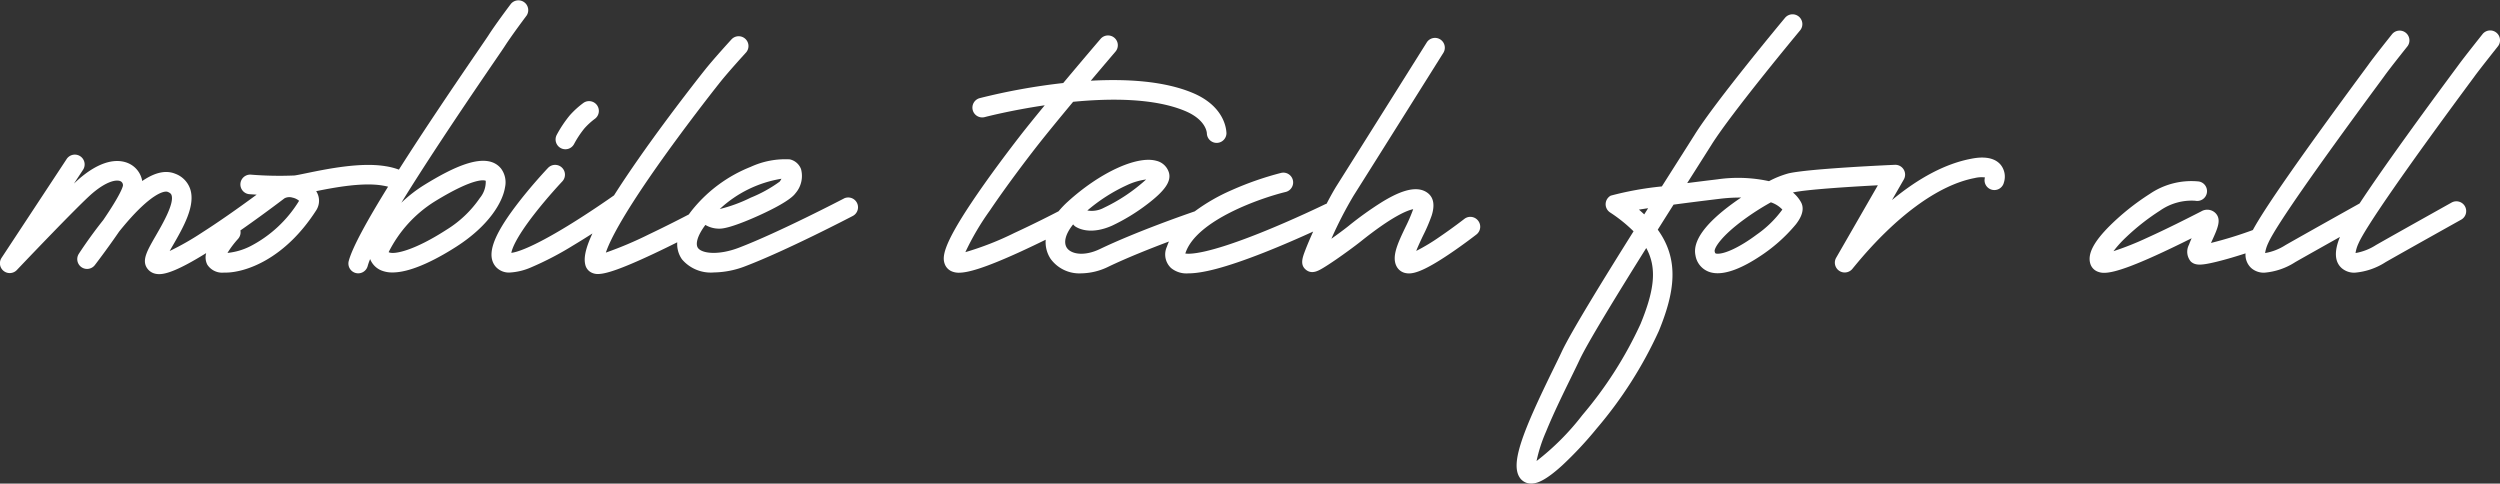 <svg id="グループ_3156" data-name="グループ 3156" xmlns="http://www.w3.org/2000/svg" width="360.496" height="69.732" viewBox="0 0 360.496 69.732">
  <rect x="0" y="0" width="360.496" height="69.732" fill="#333333" stroke="none"/>
  <path id="パス_1914" data-name="パス 1914" d="M344.221,231c-2.131-2.612-7.021-.111-11.043,2.359a20.034,20.034,0,0,0-3.328,2.582q4.622-7.523,13.525-20.525c.779-1.137,1.248-1.823,1.4-2.063,1-1.557,3.1-4.355,3.125-4.383a1.414,1.414,0,0,0-2.257-1.7c-.089.118-2.2,2.914-3.251,4.564-.129.2-.642.951-1.352,1.988-3.67,5.359-7.971,11.716-11.54,17.34a9.651,9.651,0,0,0-1.881-.486c-3.622-.617-8.523.4-11.45,1-.742.154-1.384.287-1.718.33a50.959,50.959,0,0,1-6.292-.12,1.414,1.414,0,0,0-.2,2.821c.127.009.506.034,1.03.064-2.91,2.145-5.661,4.056-7.918,5.495a39.872,39.872,0,0,1-4.628,2.634c.161-.286.328-.576.478-.836,1.472-2.552,3.3-5.727,2.475-8.137a3.575,3.575,0,0,0-2.147-2.17c-1.351-.549-2.927-.206-4.761,1.048a3.409,3.409,0,0,0-1.9-2.515c-1.1-.525-3.482-.949-7.1,2.117-.218.185-.5.446-.842.766l1.286-1.953a1.414,1.414,0,1,0-2.361-1.555l-9.371,14.229a1.414,1.414,0,0,0,2.206,1.75c.089-.094,8.9-9.375,10.91-11.081,2.038-1.728,3.456-2.008,4.051-1.723a.639.639,0,0,1,.343.616c-.018.134-.239,1.158-2.837,4.971-2,2.507-3.459,4.77-3.531,4.882a1.414,1.414,0,0,0,2.31,1.626c.068-.088,1.677-2.183,3.321-4.57l.172-.25c.335-.419.686-.843,1.045-1.262,3.474-4.044,5.4-4.716,5.989-4.477.438.178.505.374.538.469.41,1.193-1.255,4.081-2.251,5.807-1.263,2.19-2.026,3.512-1.319,4.658a1.937,1.937,0,0,0,1.318.88,2.527,2.527,0,0,0,.469.043c1,0,2.757-.542,6.778-3.034a2.305,2.305,0,0,0,.161,1.667,2.549,2.549,0,0,0,2.378,1.146c.076,0,.153,0,.233,0,2.828,0,8.519-1.868,13.081-8.965a2.531,2.531,0,0,0,.007-2.779c2.762-.562,6.763-1.289,9.56-.812.331.056.6.114.807.169-2.921,4.72-5.118,8.672-5.661,10.672a1.414,1.414,0,1,0,2.728.742,8.456,8.456,0,0,1,.347-.978,2.932,2.932,0,0,0,1.591,1.63,4.122,4.122,0,0,0,1.64.3c2.942,0,6.929-2.253,9.288-3.777,4.588-2.963,6.587-6.33,6.929-8.493A3.318,3.318,0,0,0,344.221,231ZM308.094,242.2a9.313,9.313,0,0,1-3.313.974,13.536,13.536,0,0,1,1.521-2.019,1.412,1.412,0,0,0,.343-1.223c1.994-1.39,4.156-2.963,6.361-4.634a1.512,1.512,0,0,1,1.144-.1,2.174,2.174,0,0,1,.958.46A17.8,17.8,0,0,1,308.094,242.2Zm33.113-6.992a15.971,15.971,0,0,1-4.855,4.631c-4.646,3-7.494,3.589-8.275,3.252a.189.189,0,0,1-.055-.031,18.245,18.245,0,0,1,6.635-7.3c5.891-3.618,7.254-3.049,7.365-2.986A3.657,3.657,0,0,1,341.208,235.213Z" transform="translate(-271.98 -206.703)" fill="#fff"/>
  <path id="パス_1915" data-name="パス 1915" d="M915.31,330.3a1.413,1.413,0,0,0,1.911-.589,14.006,14.006,0,0,1,1.495-2.259,9.877,9.877,0,0,1,1.5-1.372,1.414,1.414,0,0,0-1.619-2.318,12.627,12.627,0,0,0-2,1.817,17.043,17.043,0,0,0-1.876,2.811A1.413,1.413,0,0,0,915.31,330.3Z" transform="translate(-834.442 -308.941)" fill="#fff"/>
  <path id="パス_1916" data-name="パス 1916" d="M891.269,271.808c-.094.049-9.446,4.923-15.174,7.105-2.854,1.087-5.268.858-5.869.023-.345-.479-.218-1.589,1.069-3.32a3.852,3.852,0,0,0,2.05.537h.015c1.342,0,4.435-1.342,5.705-1.921,1.983-.9,4.5-2.187,5.219-3.18a3.812,3.812,0,0,0,.806-3.478,2.245,2.245,0,0,0-1.625-1.413,11.972,11.972,0,0,0-5.639,1.082,20.548,20.548,0,0,0-8.3,6.052c-.229.279-.434.549-.623.812-.749.391-3.18,1.648-5.793,2.89a53.688,53.688,0,0,1-6.167,2.609c.5-1.52,2.137-4.948,7.323-12.333,3.8-5.41,8.053-10.863,9.244-12.346,1.231-1.534,3.63-4.154,3.654-4.18a1.414,1.414,0,0,0-2.084-1.91c-.1.11-2.485,2.714-3.774,4.32-.047.059-4.838,6.051-9.442,12.618-1.5,2.145-2.735,3.988-3.741,5.578-.812.572-3.624,2.533-6.694,4.408-5.281,3.225-7.395,3.8-8.115,3.883.1-.583.65-2.159,3.314-5.588,1.948-2.507,4.011-4.69,4.032-4.712A1.414,1.414,0,0,0,848.6,267.4c-.1.1-2.451,2.592-4.594,5.419-3.41,4.5-4.314,7.222-2.931,8.836a2.522,2.522,0,0,0,2.016.825,8.844,8.844,0,0,0,3.093-.754,44.842,44.842,0,0,0,5.957-3.1c.992-.593,1.964-1.2,2.868-1.781-1.177,2.525-1.233,3.759-1.012,4.584a1.663,1.663,0,0,0,.952,1.094,1.994,1.994,0,0,0,.848.171c1.052,0,3.073-.584,8.052-2.927,1.195-.562,2.37-1.138,3.39-1.647a3.8,3.8,0,0,0,.688,2.464,5.447,5.447,0,0,0,4.591,1.885,13.05,13.05,0,0,0,4.58-.917c5.882-2.241,15.087-7.038,15.476-7.241a1.414,1.414,0,0,0-1.309-2.506Zm-9.006-2.85a3.072,3.072,0,0,1-.254.414,19.518,19.518,0,0,1-4.172,2.311,21.589,21.589,0,0,1-4.469,1.641A17.045,17.045,0,0,1,882.263,268.958Z" transform="translate(-769.58 -243.182)" fill="#fff"/>
  <path id="パス_1917" data-name="パス 1917" d="M2091.563,243.929c-3.641.694-7.494,2.716-11.4,5.951l1.705-2.963a1.414,1.414,0,0,0-1.286-2.118c-.5.022-12.24.535-15.311,1.226a13.783,13.783,0,0,0-2.841,1.131,21.01,21.01,0,0,0-7.456-.261c-1.407.169-2.882.351-4.339.537l1.153-1.816c1.028-1.62,1.841-2.9,2.353-3.714,2.935-4.674,12.694-16.393,12.792-16.51a1.414,1.414,0,0,0-2.172-1.81c-.406.487-9.979,11.983-13.015,16.817-.508.809-1.319,2.086-2.345,3.7-.73,1.15-1.548,2.438-2.421,3.816a46.173,46.173,0,0,0-7.375,1.331,1.414,1.414,0,0,0-.1,2.416,21.306,21.306,0,0,1,3.394,2.726c-4.5,7.17-9.107,14.676-10.36,17.368-.3.65-.71,1.484-1.183,2.449-4.429,9.046-6.282,13.709-4.838,15.742a1.94,1.94,0,0,0,1.626.816,2.4,2.4,0,0,0,.277-.016c.652-.075,1.792-.424,4.162-2.578a53.626,53.626,0,0,0,5.006-5.355,59.93,59.93,0,0,0,8.96-14.063c2.281-5.573,3-10.226-.16-14.6.782-1.243,1.548-2.457,2.278-3.61,1.787-.238,3.973-.517,6.647-.839a23.955,23.955,0,0,1,3.095-.181c-.414.278-.821.562-1.217.851-3.984,2.911-5.79,5.425-5.367,7.474a3.026,3.026,0,0,0,2.359,2.5c2.041.458,4.77-.944,6.7-2.2a23.376,23.376,0,0,0,5.445-4.791c.351-.465,1.418-1.88.721-3.156a4.961,4.961,0,0,0-1.174-1.414l.017,0c1.878-.423,8.118-.82,12.235-1.035l-6.013,10.449a1.4,1.4,0,0,0-.147.364,1.421,1.421,0,0,0,.737,1.609,1.436,1.436,0,0,0,1.815-.453c.066-.077.161-.193.284-.342,5.9-7.17,12.044-11.67,17.288-12.67a4.145,4.145,0,0,1,1.48-.09c0,.01-.007.019-.009.029a1.414,1.414,0,1,0,2.741.693,2.728,2.728,0,0,0-.507-2.592C2094.57,243.356,2092.306,243.787,2091.563,243.929ZM2045,251.057l-.562.891q-.364-.344-.764-.687C2044.059,251.2,2044.5,251.131,2045,251.057Zm-1.064,16.625a56.917,56.917,0,0,1-8.426,13.215,36.319,36.319,0,0,1-6.6,6.616,21.627,21.627,0,0,1,1.373-4.245c1.062-2.607,2.476-5.5,3.612-7.816.479-.979.893-1.825,1.208-2.5,1.133-2.434,5.4-9.4,9.627-16.155a7.781,7.781,0,0,1,.793,2.12C2046,261.169,2045.525,263.79,2043.932,267.682Zm16.646-12.765c-2.255,1.678-4.45,2.737-5.587,2.7-.3-.01-.336-.039-.4-.338-.088-.426.839-2.116,4.266-4.62a36.939,36.939,0,0,1,3.841-2.452,4.057,4.057,0,0,1,1.653,1.045A15.578,15.578,0,0,1,2060.578,254.917Zm33.032-8.419a.055.055,0,0,1,0-.008c0-.013.007-.021.007-.021l.007,0C2093.617,246.48,2093.613,246.489,2093.61,246.5Z" transform="translate(-1807.343 -221.033)" fill="#fff"/>
  <path id="パス_1918" data-name="パス 1918" d="M2747.344,242.219a1.413,1.413,0,0,0-1.987.225c-.1.129-2.531,3.178-3.392,4.35l-.359.486c-4.891,6.6-10.6,14.444-13.98,19.58-1.2.669-7.612,4.255-10.664,5.992a7.891,7.891,0,0,1-2.955,1.159,4.939,4.939,0,0,1,.424-1.385c.031-.073.068-.152.108-.237l.02-.041c1.241-2.541,6.52-10.134,15.707-22.589.528-.715.846-1.147.96-1.307.807-1.129,3.272-4.213,3.3-4.244a1.414,1.414,0,0,0-2.208-1.766c-.1.129-2.539,3.175-3.39,4.367-.1.143-.451.617-.935,1.272-8.906,12.075-14.082,19.5-15.754,22.611a57.846,57.846,0,0,1-6.038,1.863l.119-.261c.87-1.9,1.445-3.163.489-4.086a1.688,1.688,0,0,0-2.023-.2c-.138.069-.352.178-.628.318-1.4.715-4.324,2.2-7.2,3.5a42.454,42.454,0,0,1-4.819,1.915,16.166,16.166,0,0,1,1.822-2.013,32.341,32.341,0,0,1,4.883-3.831,7.957,7.957,0,0,1,5.1-1.429l-.016,0h0a1.414,1.414,0,1,0,.521-2.779,10.661,10.661,0,0,0-7.1,1.811,34.839,34.839,0,0,0-5.709,4.546c-2.372,2.362-3.272,4.116-2.833,5.52a1.77,1.77,0,0,0,1.027,1.112,2.357,2.357,0,0,0,.963.183c1.456,0,4.481-.929,12.616-4.988-.146.33-.28.65-.385.939a2.173,2.173,0,0,0,.275,2.433c.614.553,1.422.51,2.792.228,1.009-.208,2.214-.542,3.046-.785.194-.057,1.071-.315,2.044-.632a2.6,2.6,0,0,0,.827,2.122,2.739,2.739,0,0,0,1.9.662,9.639,9.639,0,0,0,4.458-1.533c1.621-.922,4.2-2.37,6.429-3.622-.852,2.071-.772,3.584.244,4.493a2.741,2.741,0,0,0,1.9.662,9.638,9.638,0,0,0,4.458-1.533c3.347-1.905,10.764-6.048,10.838-6.089a1.414,1.414,0,1,0-1.378-2.468c-.075.042-7.5,4.19-10.858,6.1a7.894,7.894,0,0,1-2.956,1.159,4.944,4.944,0,0,1,.424-1.385c.983-2.283,6.967-10.908,16.418-23.664l.367-.5c.828-1.127,3.3-4.23,3.324-4.262A1.413,1.413,0,0,0,2747.344,242.219Z" transform="translate(-2387.381 -237.521)" fill="#fff"/>
  <path id="パス_1919" data-name="パス 1919" d="M1440.542,274.443a1.414,1.414,0,0,0-1.984-.247c-.016.013-1.663,1.293-3.537,2.565a28.14,28.14,0,0,1-3.4,2.05c.272-.705.688-1.577.984-2.2a24.435,24.435,0,0,0,1.245-2.9c.476-1.5.286-2.594-.565-3.249-1.78-1.369-4.645.1-6.645,1.325a49.643,49.643,0,0,0-4.8,3.443c-.61.488-1.53,1.168-2.451,1.822a57.273,57.273,0,0,1,3.2-6.21c2.85-4.508,12.868-20.471,12.969-20.632a1.414,1.414,0,0,0-2.395-1.5c-.1.161-10.117,16.12-12.964,20.624-.436.69-.953,1.611-1.5,2.67a1.406,1.406,0,0,0-.26.1c-.045.022-4.561,2.22-9.428,4.159-7.572,3.016-10.017,3.03-10.683,2.92q.011-.038.026-.084c1.582-4.746,10.986-7.963,14.478-8.8a1.414,1.414,0,0,0-.658-2.749,45.171,45.171,0,0,0-7.177,2.5,27.056,27.056,0,0,0-5.313,3.055c-1.392.478-8.49,2.948-13.684,5.438-2.274,1.09-4.144.725-4.749-.172-.536-.8-.179-2.052.9-3.39a1.414,1.414,0,0,0,.237.248l.055.04a1.431,1.431,0,0,0,.2.125c.627.351,2.331.995,5.089-.212a28.053,28.053,0,0,0,5.151-3.144c2.525-1.925,3.445-3.281,3.075-4.534a2.48,2.48,0,0,0-1.808-1.69c-2.8-.781-8.182,1.708-12.8,5.919a13.531,13.531,0,0,0-1.3,1.359c-.816.423-3.5,1.8-6.385,3.131a43.113,43.113,0,0,1-7.056,2.764,37.668,37.668,0,0,1,3.534-6.008c2.456-3.637,5.335-7.4,6.458-8.849,1.433-1.848,3.529-4.4,5.548-6.823,5.531-.536,11.737-.513,16.128,1.316,3.075,1.281,3.154,3.156,3.156,3.235a.315.315,0,0,1,0-.036,1.413,1.413,0,0,0,2.823.088h0c0-.009,0-.032,0-.067,0-.007,0-.014,0-.022a1.409,1.409,0,0,0-.009-.158c-.064-.88-.6-3.867-4.888-5.651-4.135-1.722-9.543-2.028-14.666-1.745,2-2.37,3.511-4.135,3.545-4.176a1.414,1.414,0,1,0-2.147-1.84c-.044.052-2.536,2.961-5.371,6.349a90.233,90.233,0,0,0-12.011,2.171,1.414,1.414,0,1,0,.724,2.733c.083-.022,3.727-.972,8.622-1.695-1.384,1.681-2.7,3.3-3.694,4.588-1.216,1.569-4.322,5.632-6.883,9.47-4.22,6.324-4.194,7.88-3.838,8.841a1.84,1.84,0,0,0,1.093,1.082,2.588,2.588,0,0,0,.957.161c1.269,0,3.615-.629,8.82-3.008,1.305-.6,2.581-1.21,3.684-1.752a4.369,4.369,0,0,0,.708,2.761,5.119,5.119,0,0,0,4.406,2.092,9.13,9.13,0,0,0,3.91-.951c2.723-1.305,6.061-2.631,8.749-3.641a7.922,7.922,0,0,0-.3.76,2.668,2.668,0,0,0,.613,3.072,3.508,3.508,0,0,0,2.492.761c1.922,0,5.155-.731,10.93-3.009,2.635-1.04,5.194-2.167,7.06-3.019-.452,1-.845,1.929-1.114,2.631-.426,1.11-.829,2.158.078,2.885.864.693,1.8.132,2.488-.278.472-.282,1.091-.687,1.841-1.2,1.244-.858,2.772-1.976,3.554-2.6,4.615-3.692,6.748-4.5,7.577-4.664a24.023,24.023,0,0,1-1.132,2.624c-1.1,2.31-2.056,4.3-1.209,5.722a1.867,1.867,0,0,0,1.283.875,2.4,2.4,0,0,0,.447.042c.917,0,2.417-.5,5.8-2.777,2.052-1.378,3.847-2.773,3.922-2.832A1.414,1.414,0,0,0,1440.542,274.443Zm-50.588-5.138a9.365,9.365,0,0,1,2.723-.8,24.813,24.813,0,0,1-6.079,4.076,3.713,3.713,0,0,1-2.4.4A24.466,24.466,0,0,1,1389.954,269.306Z" transform="translate(-1227.405 -242.627)" fill="#fff"/>
</svg>
